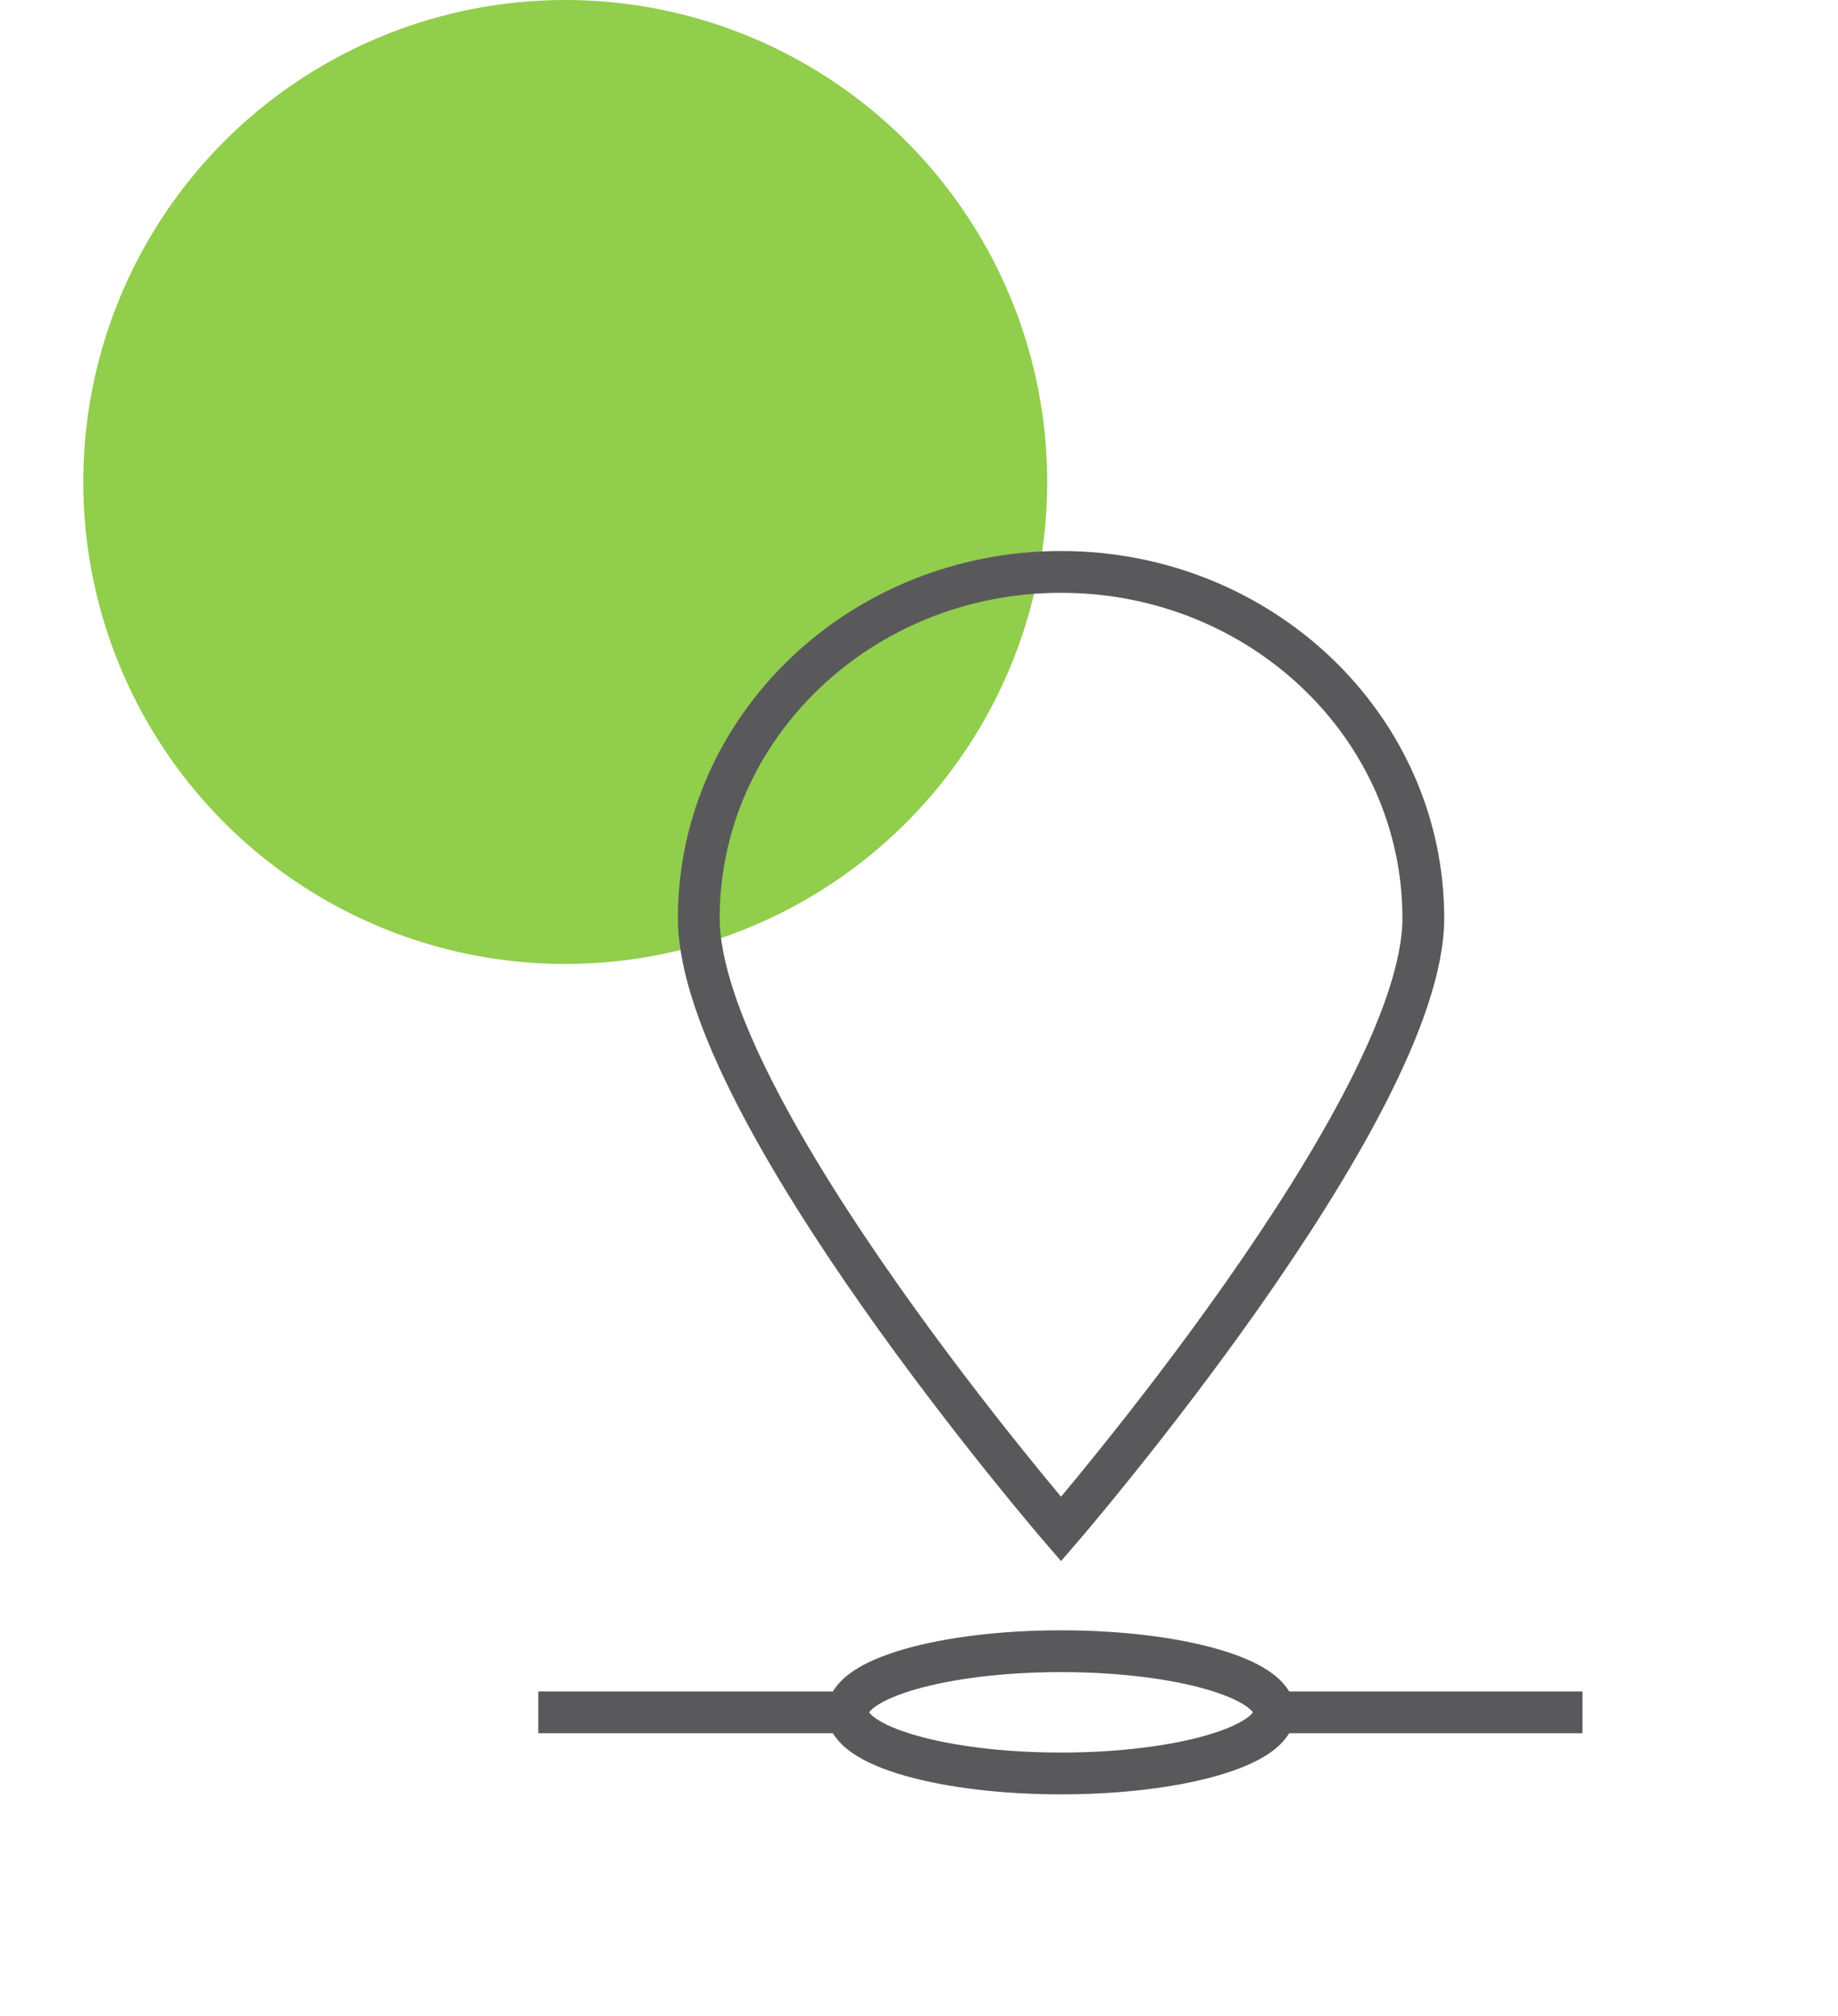 <?xml version="1.0" encoding="UTF-8"?>
<svg xmlns="http://www.w3.org/2000/svg" xmlns:xlink="http://www.w3.org/1999/xlink" width="87.956" height="96.472" viewBox="0 0 87.956 96.472">
  <defs>
    <clipPath id="clip-path">
      <rect id="Rectangle_168" data-name="Rectangle 168" width="87.956" height="87.956" fill="none"></rect>
    </clipPath>
    <clipPath id="clip-path-2">
      <rect id="Rectangle_167" data-name="Rectangle 167" width="87.956" height="87.956" fill="none" stroke="#59595c" stroke-width="2"></rect>
    </clipPath>
  </defs>
  <g id="Group_2561" data-name="Group 2561" transform="translate(-910.013 -1487.912)">
    <g id="Group_132" data-name="Group 132" transform="translate(913.998 1487.912)">
      <ellipse id="Ellipse_26" data-name="Ellipse 26" cx="23.064" cy="23.064" rx="23.064" ry="23.064" fill="#91ce4c"></ellipse>
    </g>
    <g id="Group_2499" data-name="Group 2499" transform="translate(910.013 1496.428)">
      <g id="Group_186" data-name="Group 186" transform="translate(0)" clip-path="url(#clip-path)">
        <g id="Group_185" data-name="Group 185">
          <g id="Group_184" data-name="Group 184" clip-path="url(#clip-path-2)">
            <g id="Group_189" data-name="Group 189" transform="translate(25.761 18.847)">
              <g id="Group_183" data-name="Group 183" transform="translate(7.679)">
                <path id="Path_78" data-name="Path 78" d="M1299.045,9713c0,9.151-17.336,29.236-17.336,29.236s-17.335-20.085-17.335-29.236,7.762-16.568,17.335-16.568S1299.045,9703.845,1299.045,9713Z" transform="translate(-1264.374 -9696.428)" fill="none" stroke="#59595c" stroke-width="2"></path>
                <ellipse id="Ellipse_33" data-name="Ellipse 33" cx="10.198" cy="2.925" rx="10.198" ry="2.925" transform="translate(7.137 51.651)" fill="none" stroke="#59595c" stroke-width="2"></ellipse>
                <line id="Line_32" data-name="Line 32" x2="15.296" transform="translate(26.991 54.576)" fill="none" stroke="#59595c" stroke-width="2"></line>
              </g>
              <line id="Line_33" data-name="Line 33" x2="15.296" transform="translate(0 54.576)" fill="none" stroke="#59595c" stroke-width="2"></line>
            </g>
          </g>
        </g>
      </g>
    </g>
  </g>
</svg>
